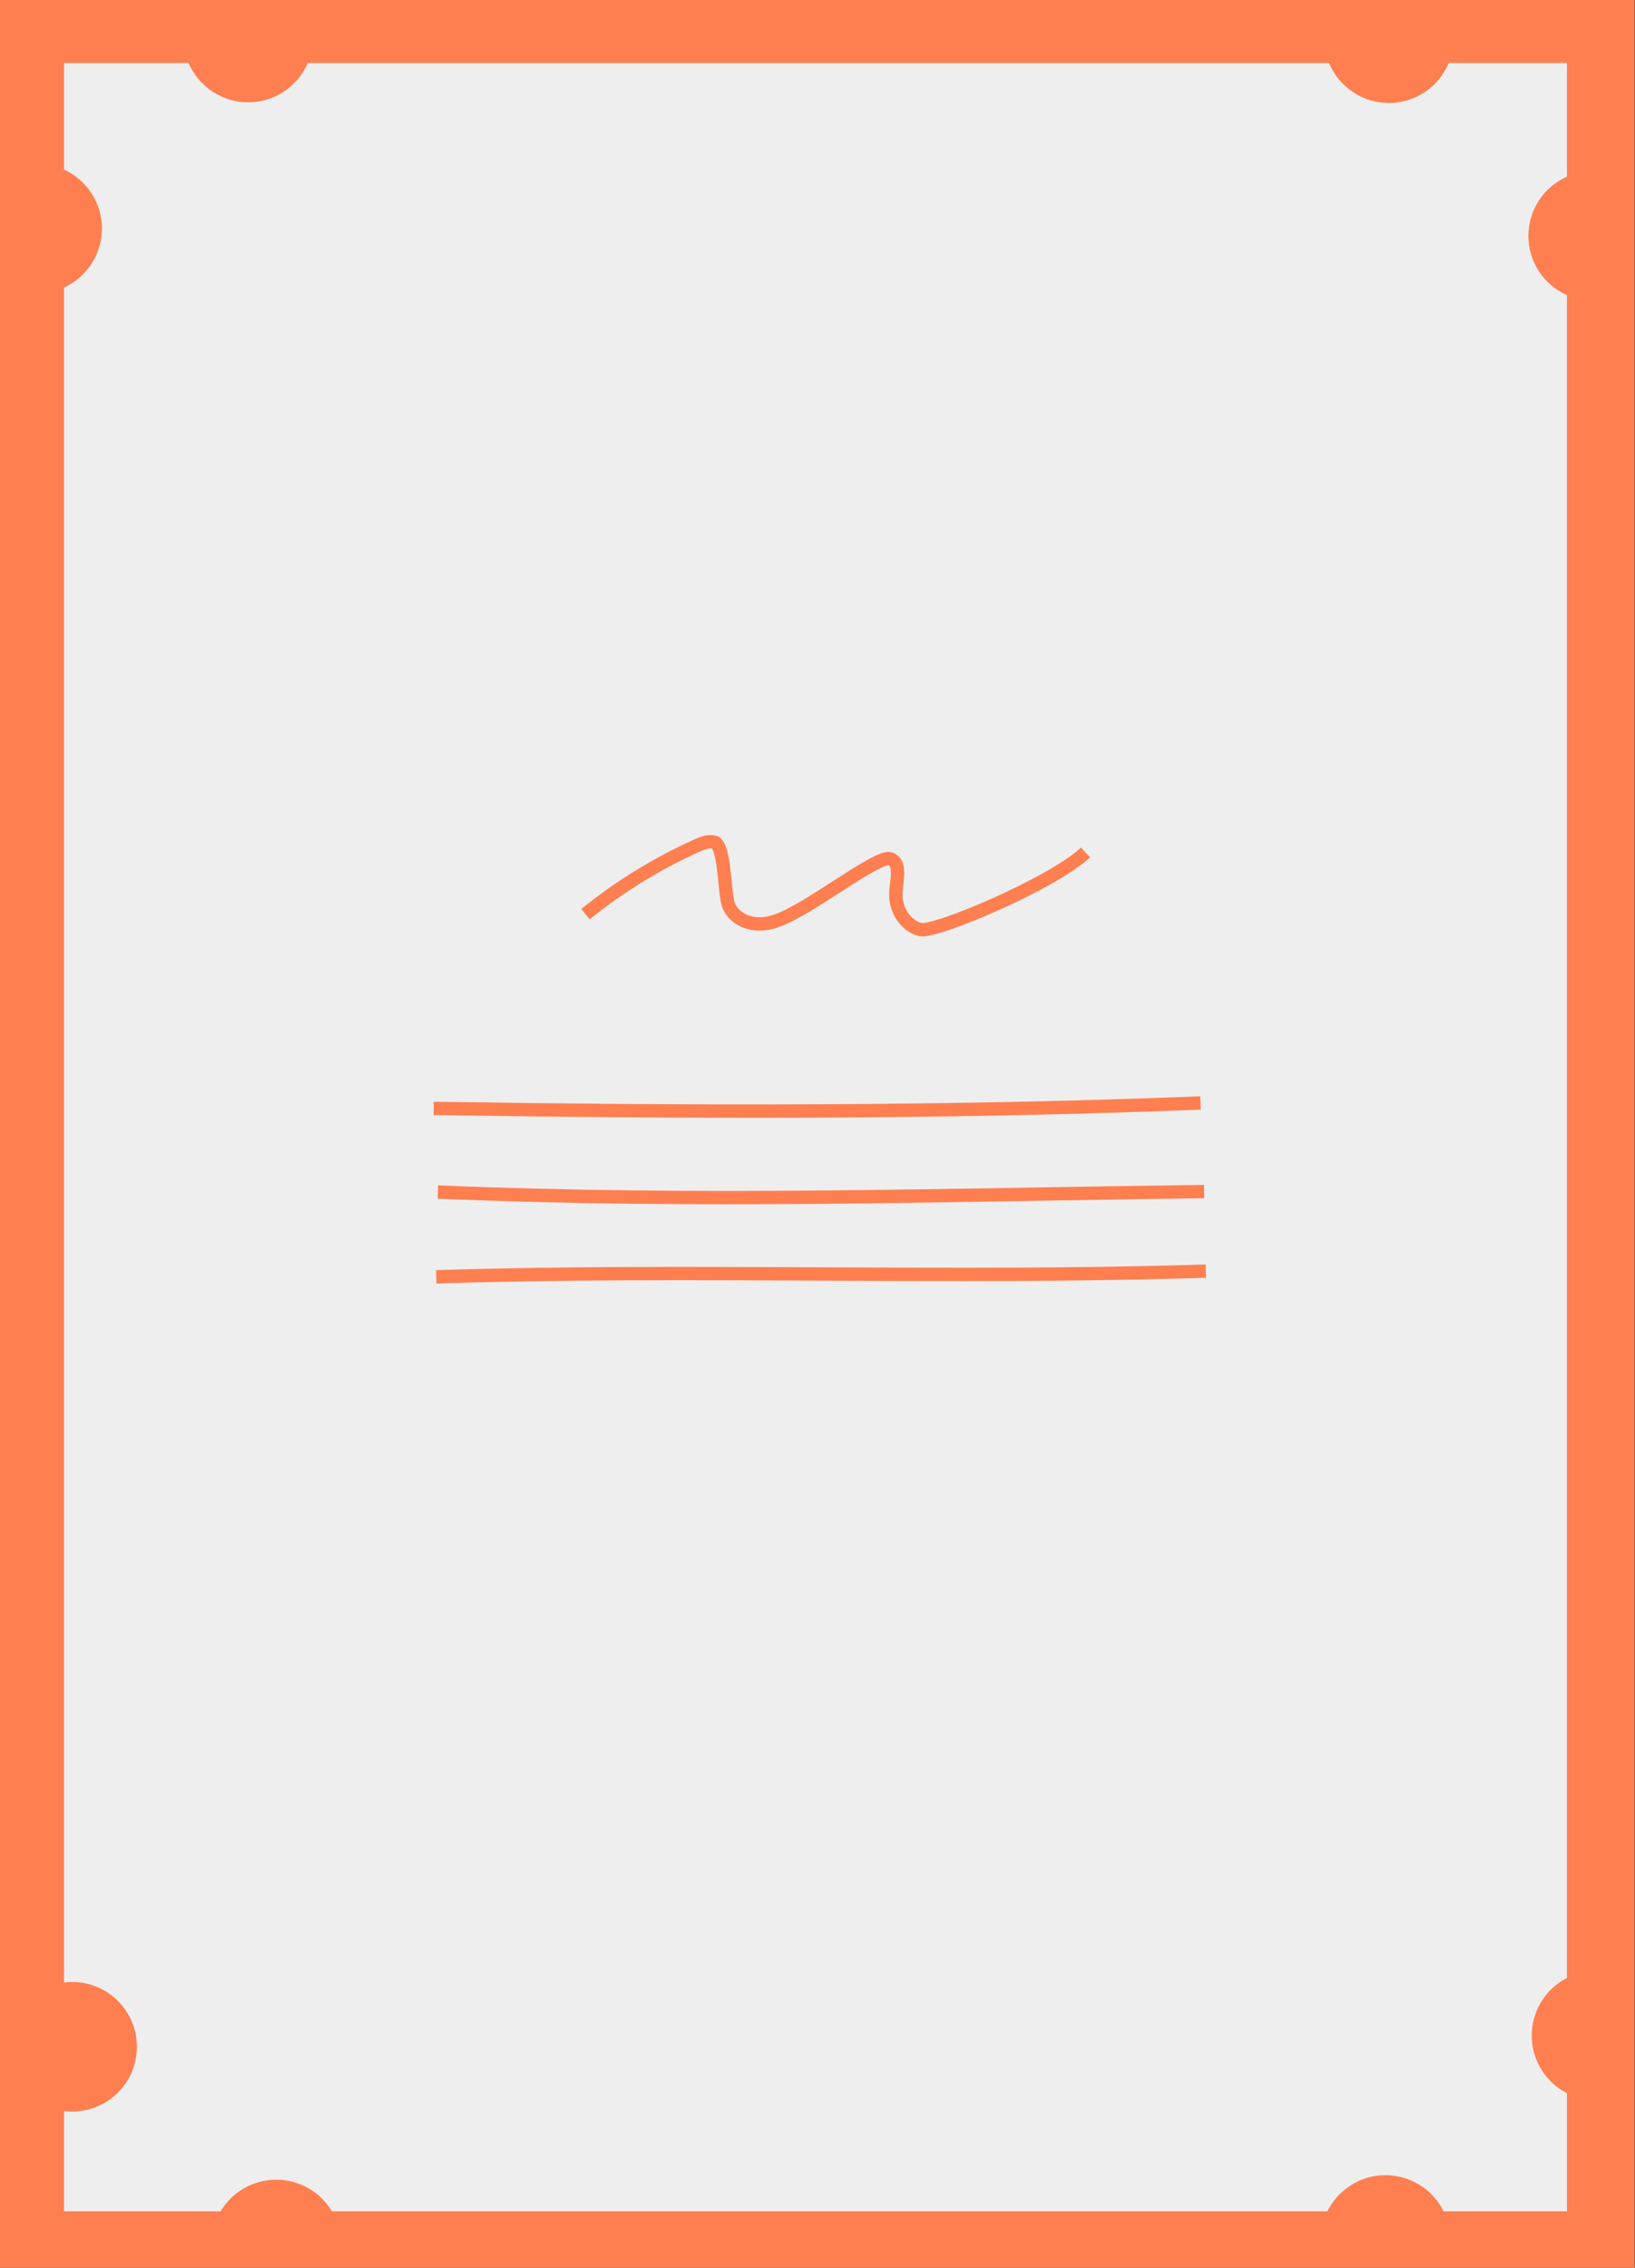 <?xml version="1.0" encoding="UTF-8"?> <svg xmlns="http://www.w3.org/2000/svg" viewBox="1387 1650 1226 1700" width="1226" height="1700"><rect x="1387" y="1650" width="1226" height="1700" fill="#333333" stroke="none"/><path fill="#ff7f50" stroke="none" fill-opacity="1" stroke-width="1" stroke-opacity="1" alignment-baseline="baseline" baseline-shift="baseline" color="rgb(51, 51, 51)" font-size-adjust="none" id="tSvg392de3ad56" title="Path 1" d="M 2612.74 1650 C 2204.16 1650 1795.58 1650 1387 1650 C 1387 2216.657 1387 2783.313 1387 3349.97 C 1795.58 3349.97 2204.16 3349.97 2612.74 3349.97C 2612.74 2783.313 2612.74 2216.657 2612.74 1650Z"></path><path fill="#EEEEEE" stroke="none" fill-opacity="1" stroke-width="1" stroke-opacity="1" alignment-baseline="baseline" baseline-shift="baseline" color="rgb(51, 51, 51)" font-size-adjust="none" id="tSvg6092b0563f" title="Path 2" d="M 2535.57 3176 C 2535.57 3167.07 2538.04 3158.31 2542.69 3150.68 C 2547.35 3143.06 2554.02 3136.87 2561.97 3132.79 C 2561.97 2712.28 2561.97 2291.77 2561.97 1871.26 C 2553.37 1867.451 2546.06 1861.225 2540.92 1853.34 C 2535.79 1845.454 2533.06 1836.248 2533.06 1826.84 C 2533.06 1817.432 2535.79 1808.226 2540.92 1800.34 C 2546.06 1792.455 2553.37 1786.229 2561.97 1782.42 C 2561.97 1754.03 2561.97 1725.64 2561.97 1697.25 C 2532.413 1697.25 2502.857 1697.25 2473.3 1697.25 C 2469.62 1706.116 2463.39 1713.691 2455.4 1719.021 C 2447.42 1724.35 2438.03 1727.194 2428.43 1727.194 C 2418.83 1727.194 2409.44 1724.35 2401.46 1719.021 C 2393.47 1713.691 2387.24 1706.116 2383.56 1697.25 C 2128.293 1697.25 1873.027 1697.25 1617.76 1697.25 C 1614.015 1705.993 1607.787 1713.444 1599.847 1718.68 C 1591.908 1723.917 1582.606 1726.708 1573.095 1726.708 C 1563.584 1726.708 1554.282 1723.917 1546.343 1718.68 C 1538.403 1713.444 1532.175 1705.993 1528.43 1697.25 C 1497.287 1697.25 1466.143 1697.25 1435 1697.25 C 1435 1723.88 1435 1750.51 1435 1777.14 C 1443.478 1781.004 1450.665 1787.226 1455.705 1795.062 C 1460.745 1802.898 1463.424 1812.018 1463.424 1821.335 C 1463.424 1830.652 1460.745 1839.772 1455.705 1847.608 C 1450.665 1855.444 1443.478 1861.666 1435 1865.53 C 1435 2289.067 1435 2712.603 1435 3136.14 C 1436.971 3135.9 1438.954 3135.78 1440.94 3135.77 C 1447.581 3135.75 1454.154 3137.1 1460.255 3139.72 C 1466.355 3142.34 1471.853 3146.19 1476.409 3151.02 C 1480.964 3155.85 1484.481 3161.57 1486.742 3167.81 C 1489.002 3174.06 1489.959 3180.7 1489.552 3187.33 C 1489.145 3193.95 1487.384 3200.43 1484.376 3206.35 C 1481.369 3212.27 1477.18 3217.51 1472.068 3221.75 C 1466.955 3225.99 1461.028 3229.13 1454.653 3230.99 C 1448.277 3232.85 1441.589 3233.38 1435 3232.55 C 1435 3257.6 1435 3282.65 1435 3307.7 C 1474.147 3307.7 1513.293 3307.7 1552.44 3307.7 C 1556.747 3300.48 1562.856 3294.49 1570.169 3290.34 C 1577.482 3286.18 1585.749 3284 1594.16 3284 C 1602.571 3284 1610.838 3286.18 1618.151 3290.34 C 1625.464 3294.49 1631.573 3300.48 1635.88 3307.7 C 1884.707 3307.7 2133.533 3307.7 2382.36 3307.7 C 2386.371 3299.57 2392.58 3292.73 2400.27 3287.94 C 2407.97 3283.16 2416.85 3280.62 2425.92 3280.62 C 2434.98 3280.62 2443.86 3283.16 2451.56 3287.94 C 2459.25 3292.73 2465.46 3299.57 2469.47 3307.7 C 2500.313 3307.7 2531.157 3307.7 2562 3307.7 C 2562 3278.207 2562 3248.713 2562 3219.22 C 2554.04 3215.15 2547.37 3208.95 2542.7 3201.33C 2538.04 3193.7 2535.57 3184.94 2535.57 3176Z"></path><path fill="none" stroke="#ff7f50" fill-opacity="1" stroke-width="10" stroke-opacity="1" alignment-baseline="baseline" baseline-shift="baseline" color="rgb(51, 51, 51)" font-size-adjust="none" stroke-miterlimit="10" id="tSvg880f295230" title="Path 3" d="M 1826 2335.29 C 1851.556 2314.639 1879.649 2297.365 1909.592 2283.893 C 1913.72 2282.038 1918.232 2280.218 1922.605 2281.35 C 1930.641 2283.414 1930.141 2320.335 1933.211 2328.407 C 1937.014 2338.405 1948.329 2343.327 1958.586 2342.569 C 1968.843 2341.811 1978.205 2336.631 1987.241 2331.569 C 2009.674 2318.982 2047.597 2290.74 2054.528 2293.831 C 2063.622 2296.969 2058.657 2311.096 2058.727 2321.14 C 2058.808 2332.735 2066.402 2344.191 2077.147 2346.862 C 2087.893 2349.533 2175.288 2312.858 2201 2289.084"></path><path fill="none" stroke="#ff7f50" fill-opacity="1" stroke-width="10" stroke-opacity="1" alignment-baseline="baseline" baseline-shift="baseline" color="rgb(51, 51, 51)" font-size-adjust="none" stroke-miterlimit="10" id="tSvg1801fbd0d25" title="Path 4" d="M 1712.2 2480.92 C 1903.2 2483.82 2096.32 2484.46 2287.2 2476.83"></path><path fill="none" stroke="#ff7f50" fill-opacity="1" stroke-width="10" stroke-opacity="1" alignment-baseline="baseline" baseline-shift="baseline" color="rgb(51, 51, 51)" font-size-adjust="none" stroke-miterlimit="10" id="tSvg550670aa50" title="Path 5" d="M 1715.34 2543.61 C 1913.06 2551.86 2092 2545.76 2289.89 2543.24"></path><path fill="none" stroke="#ff7f50" fill-opacity="1" stroke-width="10" stroke-opacity="1" alignment-baseline="baseline" baseline-shift="baseline" color="rgb(51, 51, 51)" font-size-adjust="none" stroke-miterlimit="10" id="tSvg10a272c0459" title="Path 6" d="M 1714.13 2607.18 C 1905.13 2601.09 2100.13 2608.99 2291.18 2602.89"></path><defs> </defs></svg> 